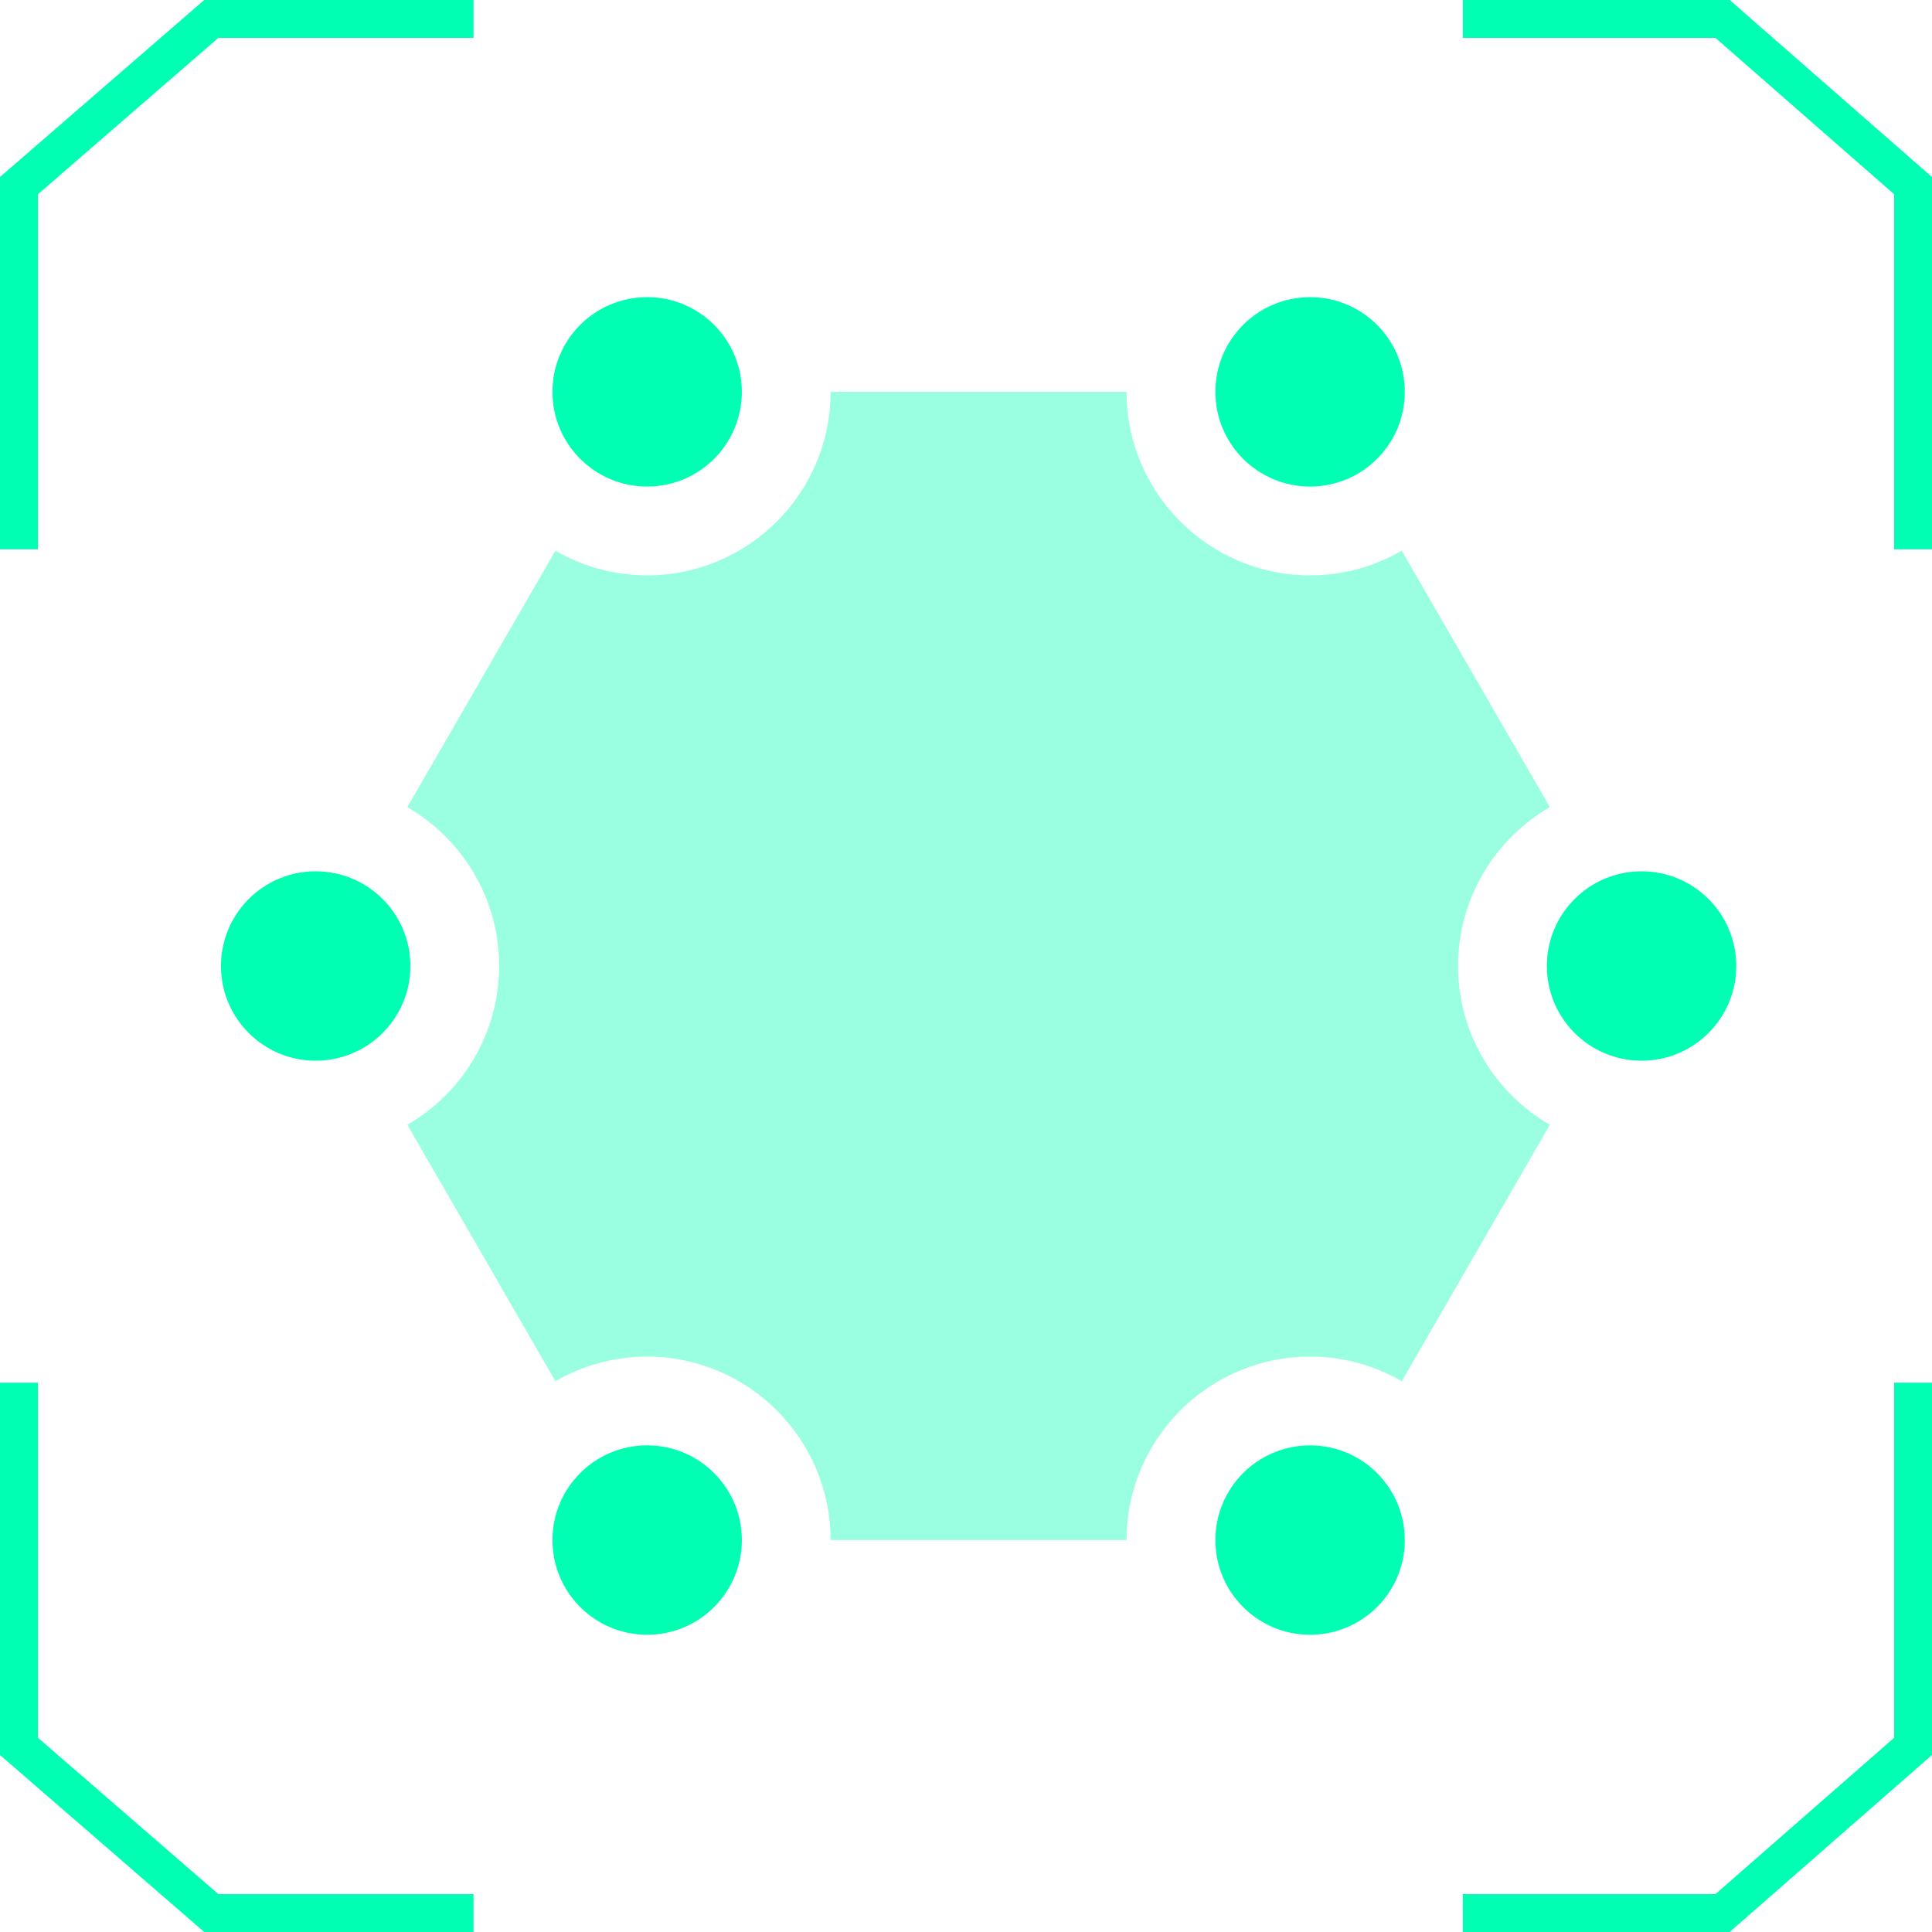 <svg width="51" height="51" viewBox="0 0 51 51" fill="none" xmlns="http://www.w3.org/2000/svg">
<g clip-path="url(#clip0_732_50772)">
<path opacity="0.4" d="M38.489 25.499C38.489 23.71 39.465 22.145 40.912 21.306L37.003 14.537C36.29 14.95 35.464 15.188 34.582 15.188C31.911 15.188 29.738 13.015 29.738 10.344H21.926C21.926 13.015 19.753 15.188 17.082 15.188C16.201 15.188 15.374 14.95 14.662 14.537L10.753 21.306C12.2 22.145 13.176 23.71 13.176 25.499C13.176 27.289 12.2 28.853 10.753 29.692L14.662 36.462C15.374 36.049 16.201 35.811 17.082 35.811C19.753 35.811 21.926 37.984 21.926 40.655H29.739C29.739 37.984 31.911 35.811 34.582 35.811C35.464 35.811 36.29 36.049 37.003 36.462L40.912 29.692C39.465 28.853 38.489 27.289 38.489 25.499Z" fill="#00FFB2"/>
<path d="M17.083 43.154C18.464 43.154 19.583 42.035 19.583 40.654C19.583 39.274 18.464 38.154 17.083 38.154C15.702 38.154 14.583 39.274 14.583 40.654C14.583 42.035 15.702 43.154 17.083 43.154Z" fill="#00FFB2"/>
<path d="M34.583 43.154C35.964 43.154 37.083 42.035 37.083 40.654C37.083 39.274 35.964 38.154 34.583 38.154C33.202 38.154 32.083 39.274 32.083 40.654C32.083 42.035 33.202 43.154 34.583 43.154Z" fill="#00FFB2"/>
<path d="M34.583 12.844C35.964 12.844 37.083 11.725 37.083 10.344C37.083 8.963 35.964 7.844 34.583 7.844C33.202 7.844 32.083 8.963 32.083 10.344C32.083 11.725 33.202 12.844 34.583 12.844Z" fill="#00FFB2"/>
<path d="M8.333 28C9.714 28 10.833 26.881 10.833 25.5C10.833 24.119 9.714 23 8.333 23C6.952 23 5.833 24.119 5.833 25.5C5.833 26.881 6.952 28 8.333 28Z" fill="#00FFB2"/>
<path d="M43.333 28C44.714 28 45.833 26.881 45.833 25.5C45.833 24.119 44.714 23 43.333 23C41.952 23 40.833 24.119 40.833 25.5C40.833 26.881 41.952 28 43.333 28Z" fill="#00FFB2"/>
<path d="M17.083 12.844C18.464 12.844 19.583 11.725 19.583 10.344C19.583 8.963 18.464 7.844 17.083 7.844C15.702 7.844 14.583 8.963 14.583 10.344C14.583 11.725 15.702 12.844 17.083 12.844Z" fill="#00FFB2"/>
</g>
<path d="M12.5 0.5L5.577 0.5L0.5 4.9L0.5 14.5" stroke="#00FFB2"/>
<path d="M38.614 0.5L45.471 0.5L50.5 4.9L50.5 14.5" stroke="#00FFB2"/>
<path d="M12.5 50.5L5.577 50.5L0.5 46.1L0.5 36.5" stroke="#00FFB2"/>
<path d="M38.614 50.5L45.471 50.5L50.5 46.1L50.5 36.5" stroke="#00FFB2"/>
<defs>
<clipPath id="clip0_732_50772">
<rect width="40" height="40" fill="white" transform="translate(5.833 5.5)"/>
</clipPath>
</defs>
</svg>
